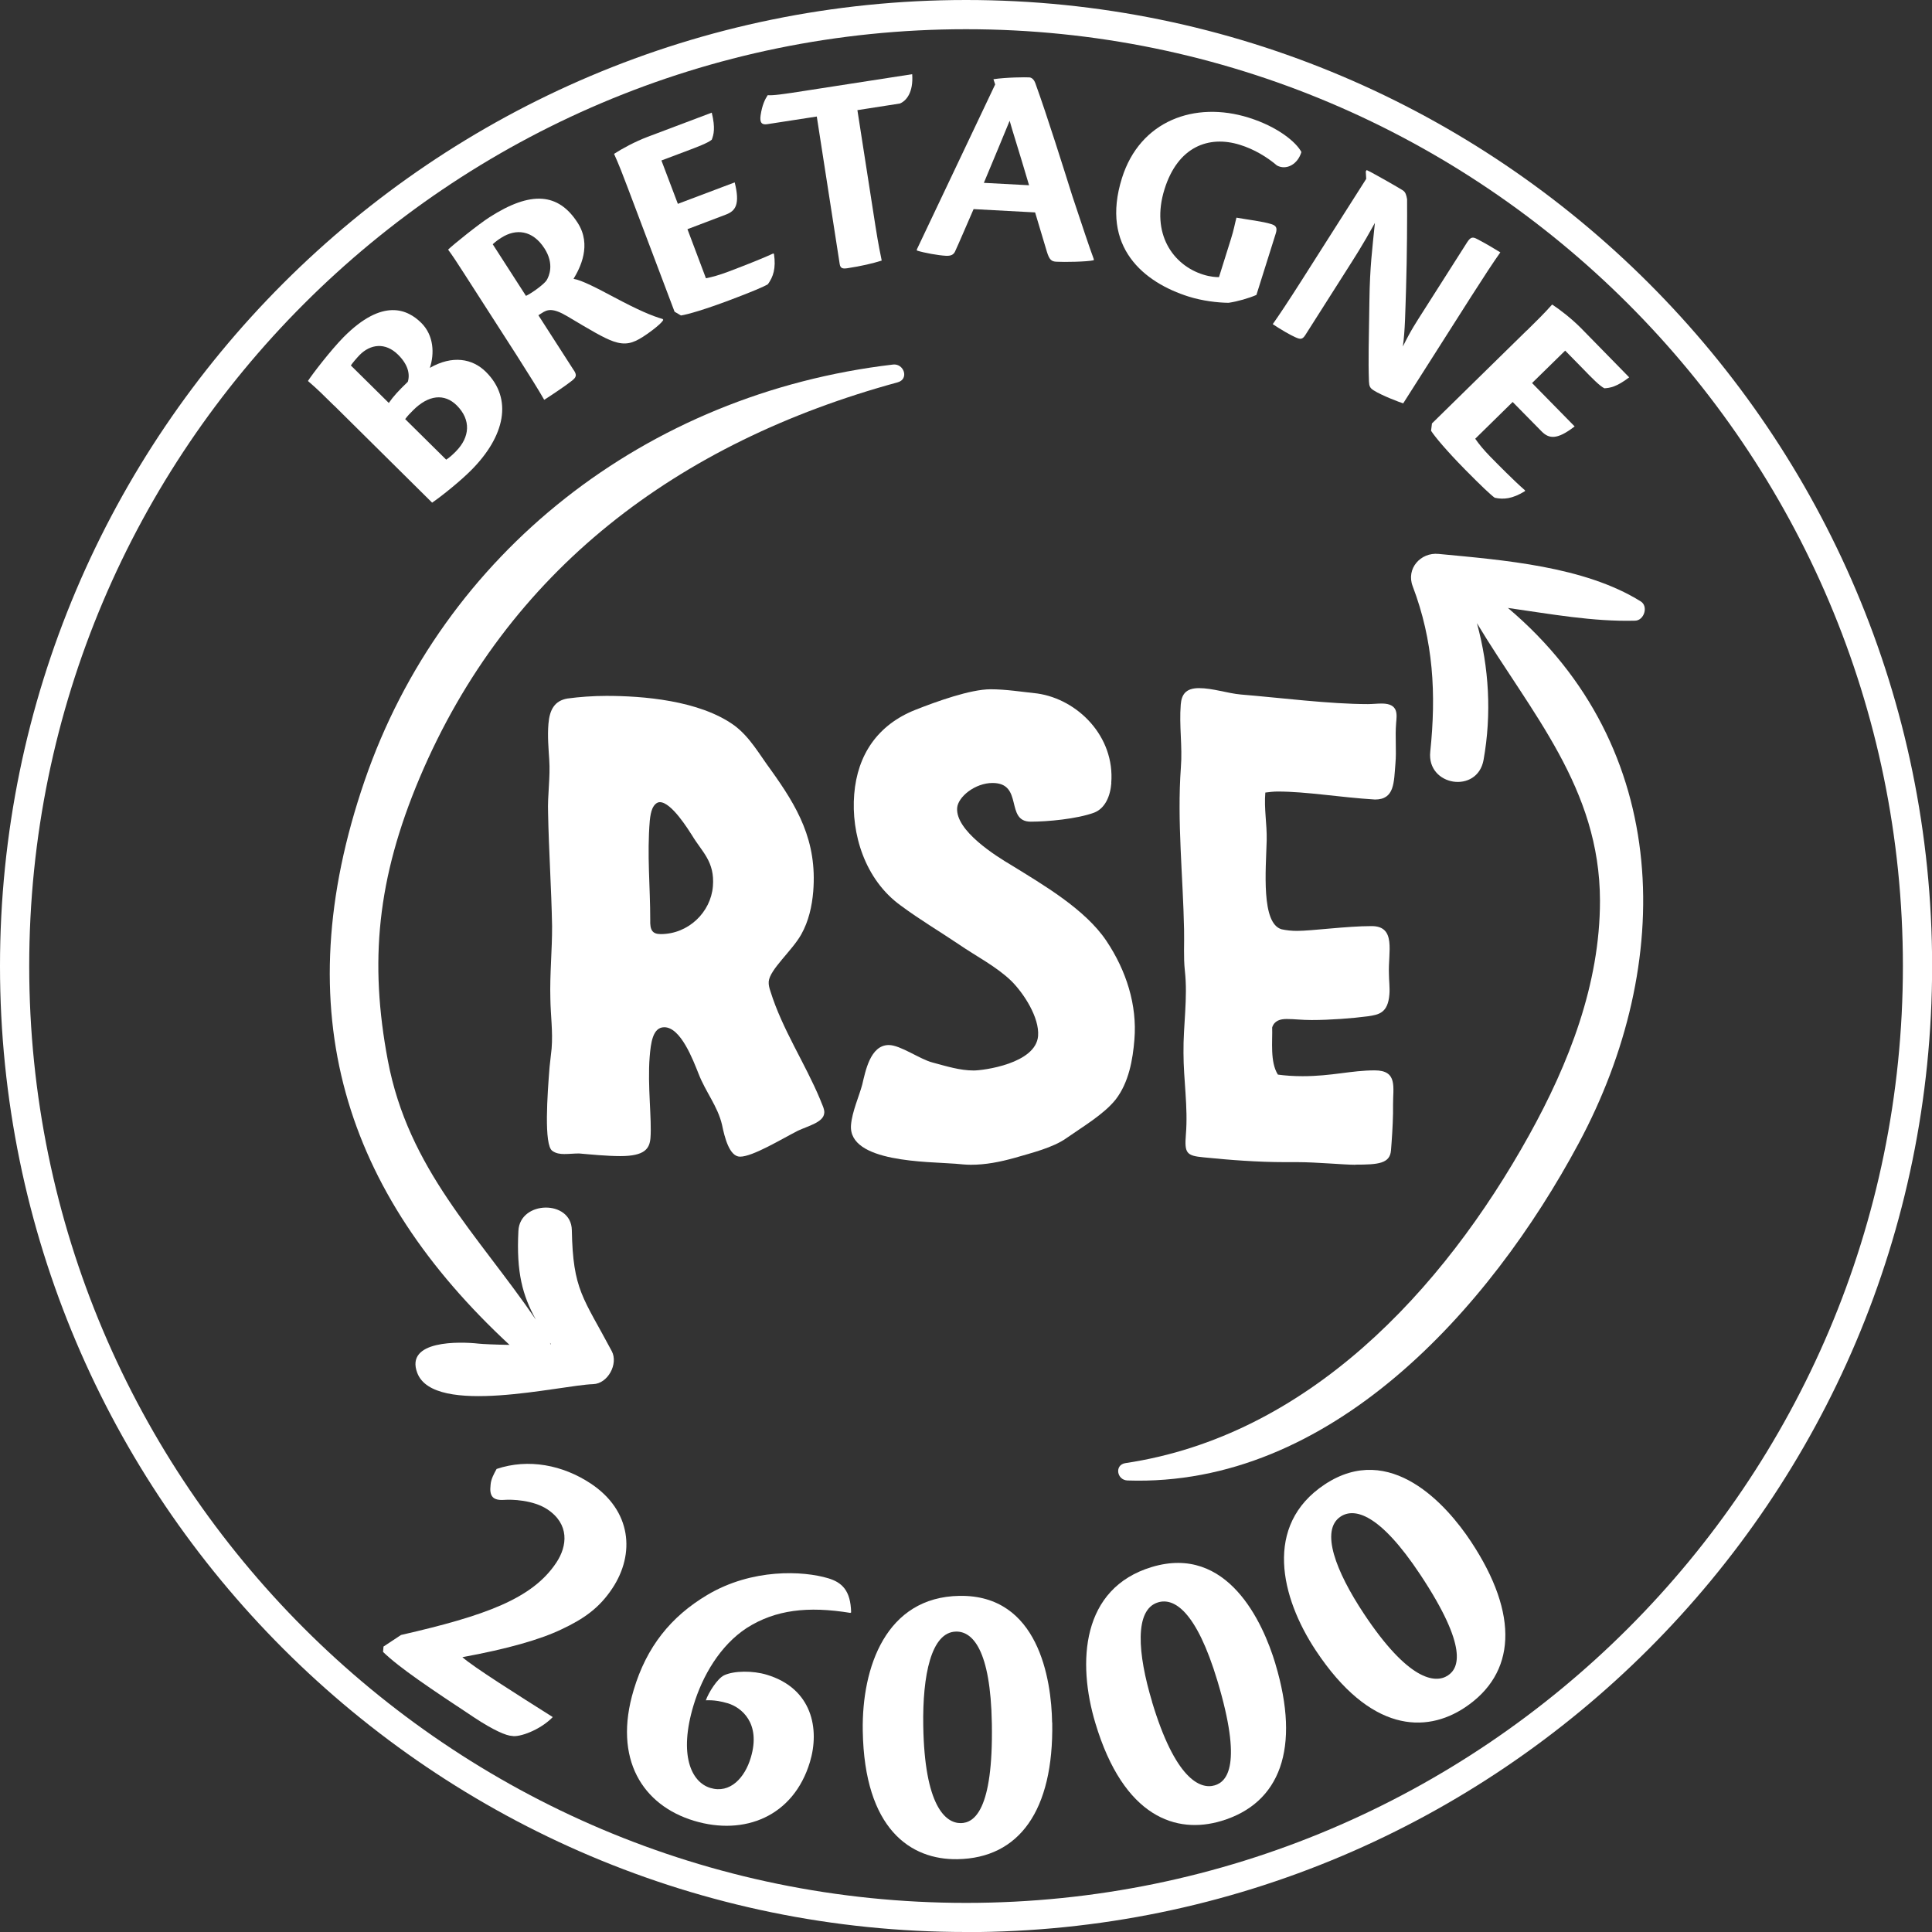 <?xml version="1.0" encoding="UTF-8"?><svg id="a" xmlns="http://www.w3.org/2000/svg" viewBox="0 0 169.27 169.27"><rect x="0" y="0" width="169.27" height="169.27" fill="#333333" stroke="none"/><defs><style>.b{fill:#fff;}</style></defs><path class="b" d="M84.64,169.27C37.97,169.27,0,131.31,0,84.64S37.97,0,84.64,0s84.64,37.97,84.64,84.64-37.97,84.64-84.64,84.64Zm0-166.71C39.38,2.56,2.56,39.38,2.56,84.64s36.82,82.08,82.08,82.08,82.08-36.82,82.08-82.08S129.89,2.56,84.64,2.56Z"/><g><path class="b" d="M83.97,37.63h0Z"/><g><path class="b" d="M29.28,35.55c-.95-.94-1.47-1.46-2.3-2.17,.36-.57,1.99-2.69,3.12-3.84,3.45-3.48,5.63-2.42,6.81-1.25,1.11,1.1,1.16,2.71,.75,3.94,1.98-1.13,3.73-.82,4.91,.35,2.4,2.38,1.65,5.65-1.26,8.59-.94,.95-2.56,2.26-3.45,2.87l-8.59-8.51Zm4.78-.24c.41-.59,.82-1.04,1.67-1.86,.21-.68,.01-1.52-.85-2.37-1.13-1.12-2.43-.92-3.36,.01-.28,.29-.66,.74-.78,.93l3.32,3.28Zm5.02,4.97c.27-.16,.62-.48,.87-.74,1.22-1.24,1.34-2.75,.07-4.02-1.08-1.07-2.48-.93-3.83,.43-.25,.25-.48,.48-.69,.77l3.59,3.55Z"/><path class="b" d="M50.29,32.46c.27,.42,.18,.6-.16,.88-.57,.46-1.96,1.38-2.45,1.69-.5-.88-1.29-2.14-2.43-3.93l-4.57-7.11c-.67-1.04-1-1.55-1.42-2.12,.44-.43,2.66-2.22,3.63-2.84,3.63-2.33,6.03-2.14,7.72,.49,1.26,1.95,.21,3.97-.36,4.91,.74,.12,2.1,.84,3.55,1.61,2.14,1.14,3.3,1.63,4.26,1.91l.05,.08c-.09,.24-.93,.93-1.78,1.48-.89,.57-1.55,.76-2.59,.4-.85-.3-1.96-.96-4.02-2.19-1.31-.78-1.77-.6-2.25-.29l-.3,.19,3.1,4.82Zm-4.2-6.54c.53-.25,1.61-1.04,1.81-1.38,.2-.34,.69-1.4-.2-2.78-1.04-1.61-2.5-1.75-3.78-.93-.26,.16-.54,.37-.75,.57l2.91,4.52Z"/><path class="b" d="M54.99,16.43c-.43-1.13-.73-1.93-1.19-2.95,.69-.45,1.83-1.07,2.94-1.49l5.62-2.12c.33,1.36,.17,1.93,0,2.37-.32,.28-1.27,.64-2.31,1.03l-2.1,.79,1.44,3.8,4.98-1.88c.48,1.92,.08,2.5-.77,2.82l-3.37,1.28,1.62,4.3c.6-.12,1.16-.28,1.94-.57,.92-.35,2.74-1.04,3.95-1.6l.07,.03c.19,1.28-.07,2.02-.53,2.66-.33,.21-1.44,.68-3.33,1.39-2.15,.81-3.68,1.26-4.29,1.35l-.56-.33-4.11-10.88Z"/><path class="b" d="M71.56,10.21l-4.34,.67c-.45,.07-.68-.1-.58-.78,.14-.92,.39-1.41,.62-1.76,.47,.03,1.17-.05,3.56-.43l9.1-1.41c.12,1.61-.53,2.35-1.08,2.57l-3.72,.58,1.58,10.15c.27,1.72,.45,2.53,.55,3.03-.75,.24-1.81,.49-3.01,.67-.4,.06-.61,.02-.67-.36l-2.01-12.94Z"/><path class="b" d="M85.3,18.32c-.52,1.19-1.3,3.02-1.64,3.75-.14,.25-.35,.36-.78,.34-.66-.03-1.93-.26-2.55-.46v-.1c1.43-3.01,5.73-12.06,6.86-14.45l-.15-.46c1.12-.17,2.84-.18,3.12-.16,.2,0,.42,.15,.55,.51,1.04,2.86,2.55,7.69,3.24,9.88,.92,2.75,1.44,4.35,1.88,5.53v.1c-.59,.14-2.62,.17-3.27,.13-.43-.02-.62-.16-.84-.88-.39-1.28-.67-2.24-1.03-3.44l-5.39-.29Zm4.86-2.09c-.9-3.06-1.49-4.86-1.7-5.65-.61,1.46-1.39,3.39-2.26,5.44l3.96,.21Z"/><path class="b" d="M107.85,20.93c.26-.82,.33-1.3,.48-1.86,.95,.17,2.33,.33,3.07,.57,.41,.13,.53,.33,.37,.83l-1.69,5.37c-.67,.29-1.63,.57-2.44,.69-.97-.01-2.3-.17-3.48-.54-3.92-1.23-7.77-4.32-5.86-10.39,1.57-5.01,6.36-6.78,11.11-5.29,2.55,.8,4.16,2.15,4.61,3.01-.32,1.09-1.33,1.62-2.14,1.18-.88-.75-2.01-1.43-3.24-1.81-2.75-.86-5.45,.17-6.61,3.88-1.23,3.92,.76,6.67,3.39,7.49,.6,.19,1.15,.23,1.38,.22l1.05-3.35Z"/><path class="b" d="M119.67,15.01l.07-.11c.51,.23,2.75,1.51,3.17,1.78,.23,.15,.31,.41,.37,.78,.01,1.44,0,4.93-.09,7.81-.07,2.08-.08,3.66-.28,5.09,.73-1.48,1.16-2.1,1.85-3.19l3.78-5.94c.31-.49,.51-.48,.87-.29,.72,.37,1.52,.85,2.04,1.17-.63,.89-1.43,2.11-2.56,3.88l-5.95,9.35c-.25-.07-1.87-.68-2.59-1.14-.32-.2-.39-.37-.41-.77-.07-1.96-.01-3.51,.04-7.12,.04-2.93,.25-4.48,.48-6.78-1.12,2.04-1.83,3.11-2.52,4.2l-3.56,5.6c-.27,.43-.44,.41-.86,.23-.42-.18-1.28-.67-2.01-1.16,.58-.82,1.39-2.04,2.53-3.83l5.66-8.9-.04-.65Z"/><path class="b" d="M133.77,28.96c.86-.85,1.48-1.45,2.22-2.28,.69,.45,1.72,1.25,2.55,2.09l4.2,4.29c-1.11,.85-1.7,.93-2.17,.96-.39-.18-1.1-.9-1.87-1.7l-1.57-1.6-2.9,2.84,3.73,3.8c-1.56,1.21-2.26,1.08-2.9,.43l-2.53-2.57-3.28,3.22c.35,.5,.72,.95,1.3,1.55,.69,.7,2.05,2.09,3.06,2.97v.07c-1.1,.68-1.88,.75-2.65,.58-.32-.22-1.2-1.05-2.62-2.49-1.61-1.64-2.63-2.86-2.96-3.38l.08-.64,8.3-8.14Z"/></g><g><path class="b" d="M35.12,143.25c7.43-1.7,11.52-3.18,13.62-6.34,.98-1.47,1.16-3.38-.78-4.67-1.25-.83-3.16-.88-3.77-.83-.99,.07-1.33-.3-1.21-1.3,.03-.52,.31-1.01,.53-1.41,2.79-.94,5.81-.34,8.25,1.28,3.57,2.37,3.9,6.15,1.89,9.18-1.14,1.72-2.49,2.67-4.45,3.59-1.85,.89-4.74,1.72-8.69,2.44,.96,.86,4.9,3.34,7.92,5.25-1.12,1.15-2.94,1.79-3.57,1.65-.49-.01-1.62-.49-3.34-1.63-3.76-2.49-6.51-4.32-7.96-5.73l.04-.47,1.53-1.01Z"/><path class="b" d="M74.49,141.31c-3.7-.6-6.54-.28-9.06,1.32-2.34,1.53-3.89,4.2-4.67,6.79-1.3,4.32-.21,6.72,1.48,7.23,1.73,.52,3.02-.9,3.54-2.66,.92-3.06-.87-4.42-2.02-4.76-.61-.18-1.21-.29-1.92-.26,.24-.67,1-1.9,1.6-2.19,.87-.41,2.52-.42,3.74-.05,3.99,1.2,4.65,4.77,3.78,7.65-1.44,4.78-5.75,6.47-10.14,5.15-4.5-1.35-7.13-5.4-5.3-11.47,1.13-3.78,3.26-6.43,6.46-8.33,3.91-2.32,8.36-2.12,10.59-1.45,1.19,.36,1.96,1.06,2,2.99l-.09,.05Z"/><path class="b" d="M92.19,150.92c.13,7.74-2.92,11.88-8.3,11.97-4.09,.07-8.16-2.61-8.3-11.25-.09-5.56,2.03-11.72,8.48-11.82,6.91-.11,8.05,7.31,8.11,11.1Zm-11.3,.26c.11,7.02,1.94,8.57,3.3,8.55,1.13-.02,2.84-1.06,2.71-8.72-.11-6.5-1.71-8.09-3.14-8.06-2.18,.04-2.94,3.84-2.87,8.24Z"/><path class="b" d="M111.74,145.77c2.23,7.41,.42,12.23-4.73,13.77-3.92,1.18-8.56-.29-11.04-8.57-1.6-5.32-1.24-11.82,4.95-13.68,6.62-1.99,9.73,4.84,10.82,8.47Zm-10.81,3.32c2.02,6.73,4.2,7.72,5.5,7.33,1.08-.32,2.44-1.79,.24-9.13-1.87-6.22-3.84-7.32-5.21-6.9-2.09,.63-1.79,4.5-.52,8.71Z"/><path class="b" d="M128.87,135.05c4.27,6.45,3.94,11.59-.54,14.56-3.41,2.26-8.28,2.19-13.05-5.01-3.07-4.64-4.6-10.97,.78-14.54,5.76-3.82,10.72,1.83,12.81,4.99Zm-9.39,6.31c3.88,5.86,6.26,6.18,7.38,5.43,.94-.62,1.82-2.42-2.41-8.81-3.59-5.42-5.8-5.89-6.99-5.11-1.82,1.2-.41,4.82,2.02,8.49Z"/></g><g><path class="b" d="M78.24,31.94c-21.71,2.55-39.45,16.55-46.29,36.45-6.98,20.3-1.7,36.1,12.69,49.44-1.29-.02-2.36-.07-2.72-.11-1.62-.18-6.46-.32-5.36,2.57,1.46,3.84,12.56,1.07,15.41,.98,1.29-.04,2.22-1.78,1.63-2.89-2.51-4.73-3.4-5.32-3.5-10.61-.05-2.67-4.54-2.6-4.68,.06-.19,3.67,.36,5.66,1.53,7.79-5.08-7.44-11.17-13.16-12.97-22.71-1.63-8.63-.95-15.91,2.79-24.77,7.69-18.17,22.58-29.38,41.87-34.64,1.04-.28,.56-1.68-.41-1.56Zm-29.97,85.83h-.05s-.02-.08-.03-.12l.08,.12Z"/><path class="b" d="M132.09,53.26c3.74,.53,7.47,1.22,11.17,1.12,.79-.02,1.18-1.26,.49-1.69-4.94-3.08-12.06-3.62-17.72-4.16-1.57-.15-2.85,1.29-2.26,2.83,1.82,4.79,2.07,9.44,1.54,14.5-.32,3.02,4.13,3.72,4.67,.72,.72-4.03,.48-8.09-.58-11.98,4.74,7.88,10.77,14.43,10.78,24.32,0,7.32-2.74,14.28-6.2,20.52-7.61,13.71-19.45,26.37-35.38,28.75-.97,.15-.76,1.48,.18,1.52,17.75,.6,31.71-14.95,39.54-29.55,8.41-15.69,8.27-34.67-6.21-46.9Z"/></g></g><g><path class="b" d="M72.21,97.54c-.06,.79-1.44,1.12-2.31,1.53-1.45,.74-3.95,2.27-5.06,2.27-.93,0-1.35-1.67-1.58-2.79-.38-1.63-1.44-2.88-2.05-4.46-.5-1.25-1.57-4.09-3.01-4.09-1.02,0-1.18,1.39-1.28,2.6-.2,2.51,.2,5.48,.07,7.11-.08,.93-.5,1.58-2.64,1.58-1.16,0-2.59-.14-3.61-.23-.42,0-.89,.05-1.3,.05-.37,0-.74-.05-1.05-.28-.75-.51-.43-4.97-.24-7.34,.05-.56,.13-1.07,.18-1.63,.12-1.49-.09-2.88-.11-4.37-.06-2.13,.16-4.23,.15-6.36-.06-3.3-.29-6.64-.35-9.9-.06-1.58,.21-3.11,.1-4.69-.06-.97-.16-2.04-.07-3.11,.1-1.25,.54-2.04,1.67-2.23,1.03-.14,2.25-.23,3.41-.23,3.11,0,8.15,.37,11.22,2.6,1.36,1.02,2.17,2.51,3.17,3.86,2.33,3.25,4.09,6.22,3.73,10.68-.11,1.3-.4,2.6-1.05,3.76-.81,1.44-2.76,3.07-2.85,4.13-.02,.28,.05,.56,.16,.88,1.03,3.3,3.02,6.27,4.34,9.43,.15,.42,.4,.84,.37,1.21Zm-15.28-25.64c-.25,3.02,.04,5.76,.04,8.69-.03,.88,.17,1.25,.92,1.25,2.42,0,4.38-1.91,4.57-4.18,.18-2.18-.96-3.02-1.82-4.46-.33-.51-1.81-2.92-2.83-2.92-.23,0-.48,.18-.65,.56-.12,.28-.19,.65-.23,1.07Z"/><path class="b" d="M97.37,68.6c-.09,1.16-.55,2.23-1.51,2.6-1.53,.56-4.11,.79-5.55,.79-2.28,0-.61-3.39-3.35-3.39-1.53,0-3.02,1.21-3.1,2.18-.16,2,3.41,4.23,4.75,5.02,2.78,1.72,6.47,3.86,8.33,6.64,1.74,2.6,2.7,5.62,2.45,8.64-.14,1.76-.49,3.76-1.64,5.25-1.03,1.3-2.94,2.42-4.32,3.39-1.18,.84-3.08,1.3-4.51,1.72-1.33,.37-2.56,.61-3.86,.61-.46,0-.88-.05-1.34-.09-2.4-.19-9.42-.09-9.16-3.39,.09-1.16,.72-2.55,.98-3.53,.28-1.16,.7-3.48,2.33-3.48,1.02,0,2.73,1.25,3.83,1.53,1.23,.33,2.4,.7,3.61,.7,.84,0,5.44-.6,5.64-3.02,.13-1.63-1.27-3.76-2.35-4.83-1.29-1.25-3.12-2.19-4.53-3.16-1.72-1.16-3.45-2.18-5.15-3.44-3.16-2.28-4.36-6.32-4.08-9.75,.28-3.49,2.08-6.09,5.34-7.39,1.87-.74,4.84-1.81,6.61-1.81,1.35,0,2.77,.23,4.1,.37,3.53,.51,6.8,3.76,6.47,7.85Z"/><path class="b" d="M118.74,102.05c-.98,0-3.42-.23-5.04-.23h-1.12c-2.37,0-4.86-.19-7.12-.42-1.52-.14-1.69-.37-1.56-2,.2-2.42-.21-4.78-.21-7.15-.03-2.42,.39-4.79,.12-7.2-.13-1.21-.04-2.37-.07-3.62-.09-4.64-.62-9.48-.28-14.17,.15-1.86-.16-3.67-.01-5.53,.07-.84,.4-1.44,1.6-1.44s2.52,.46,3.67,.56c3.41,.28,7.78,.84,11.13,.84,.37,0,.84-.05,1.21-.05,1.53,0,1.31,1.02,1.26,1.72-.1,1.21,.04,2.37-.06,3.53-.14,1.67-.07,3.16-1.79,3.16-3.1-.19-5.98-.7-8.54-.7-.37,0-.75,.05-1.07,.09-.12,1.44,.15,2.74,.12,4.18-.07,2.6-.5,7.29,1.31,7.8,.41,.09,.87,.14,1.34,.14,1.3,0,4.35-.42,6.54-.42s1.44,2.28,1.52,4.18c0,.56,.09,1.21,.04,1.81-.13,1.63-.93,1.77-1.87,1.91-1.36,.18-3.33,.33-4.95,.33-.88,0-1.48-.09-2.18-.09-.56,0-1.08,.14-1.27,.74,.04,1.21-.2,3.02,.5,4.13,.64,.09,1.38,.14,2.17,.14,2.55,0,4.27-.51,6.31-.51s1.6,1.49,1.61,3.02c.02,.88-.05,2.28-.13,3.34l-.05,.65c-.09,1.16-1.12,1.25-3.12,1.25Z"/></g></svg>